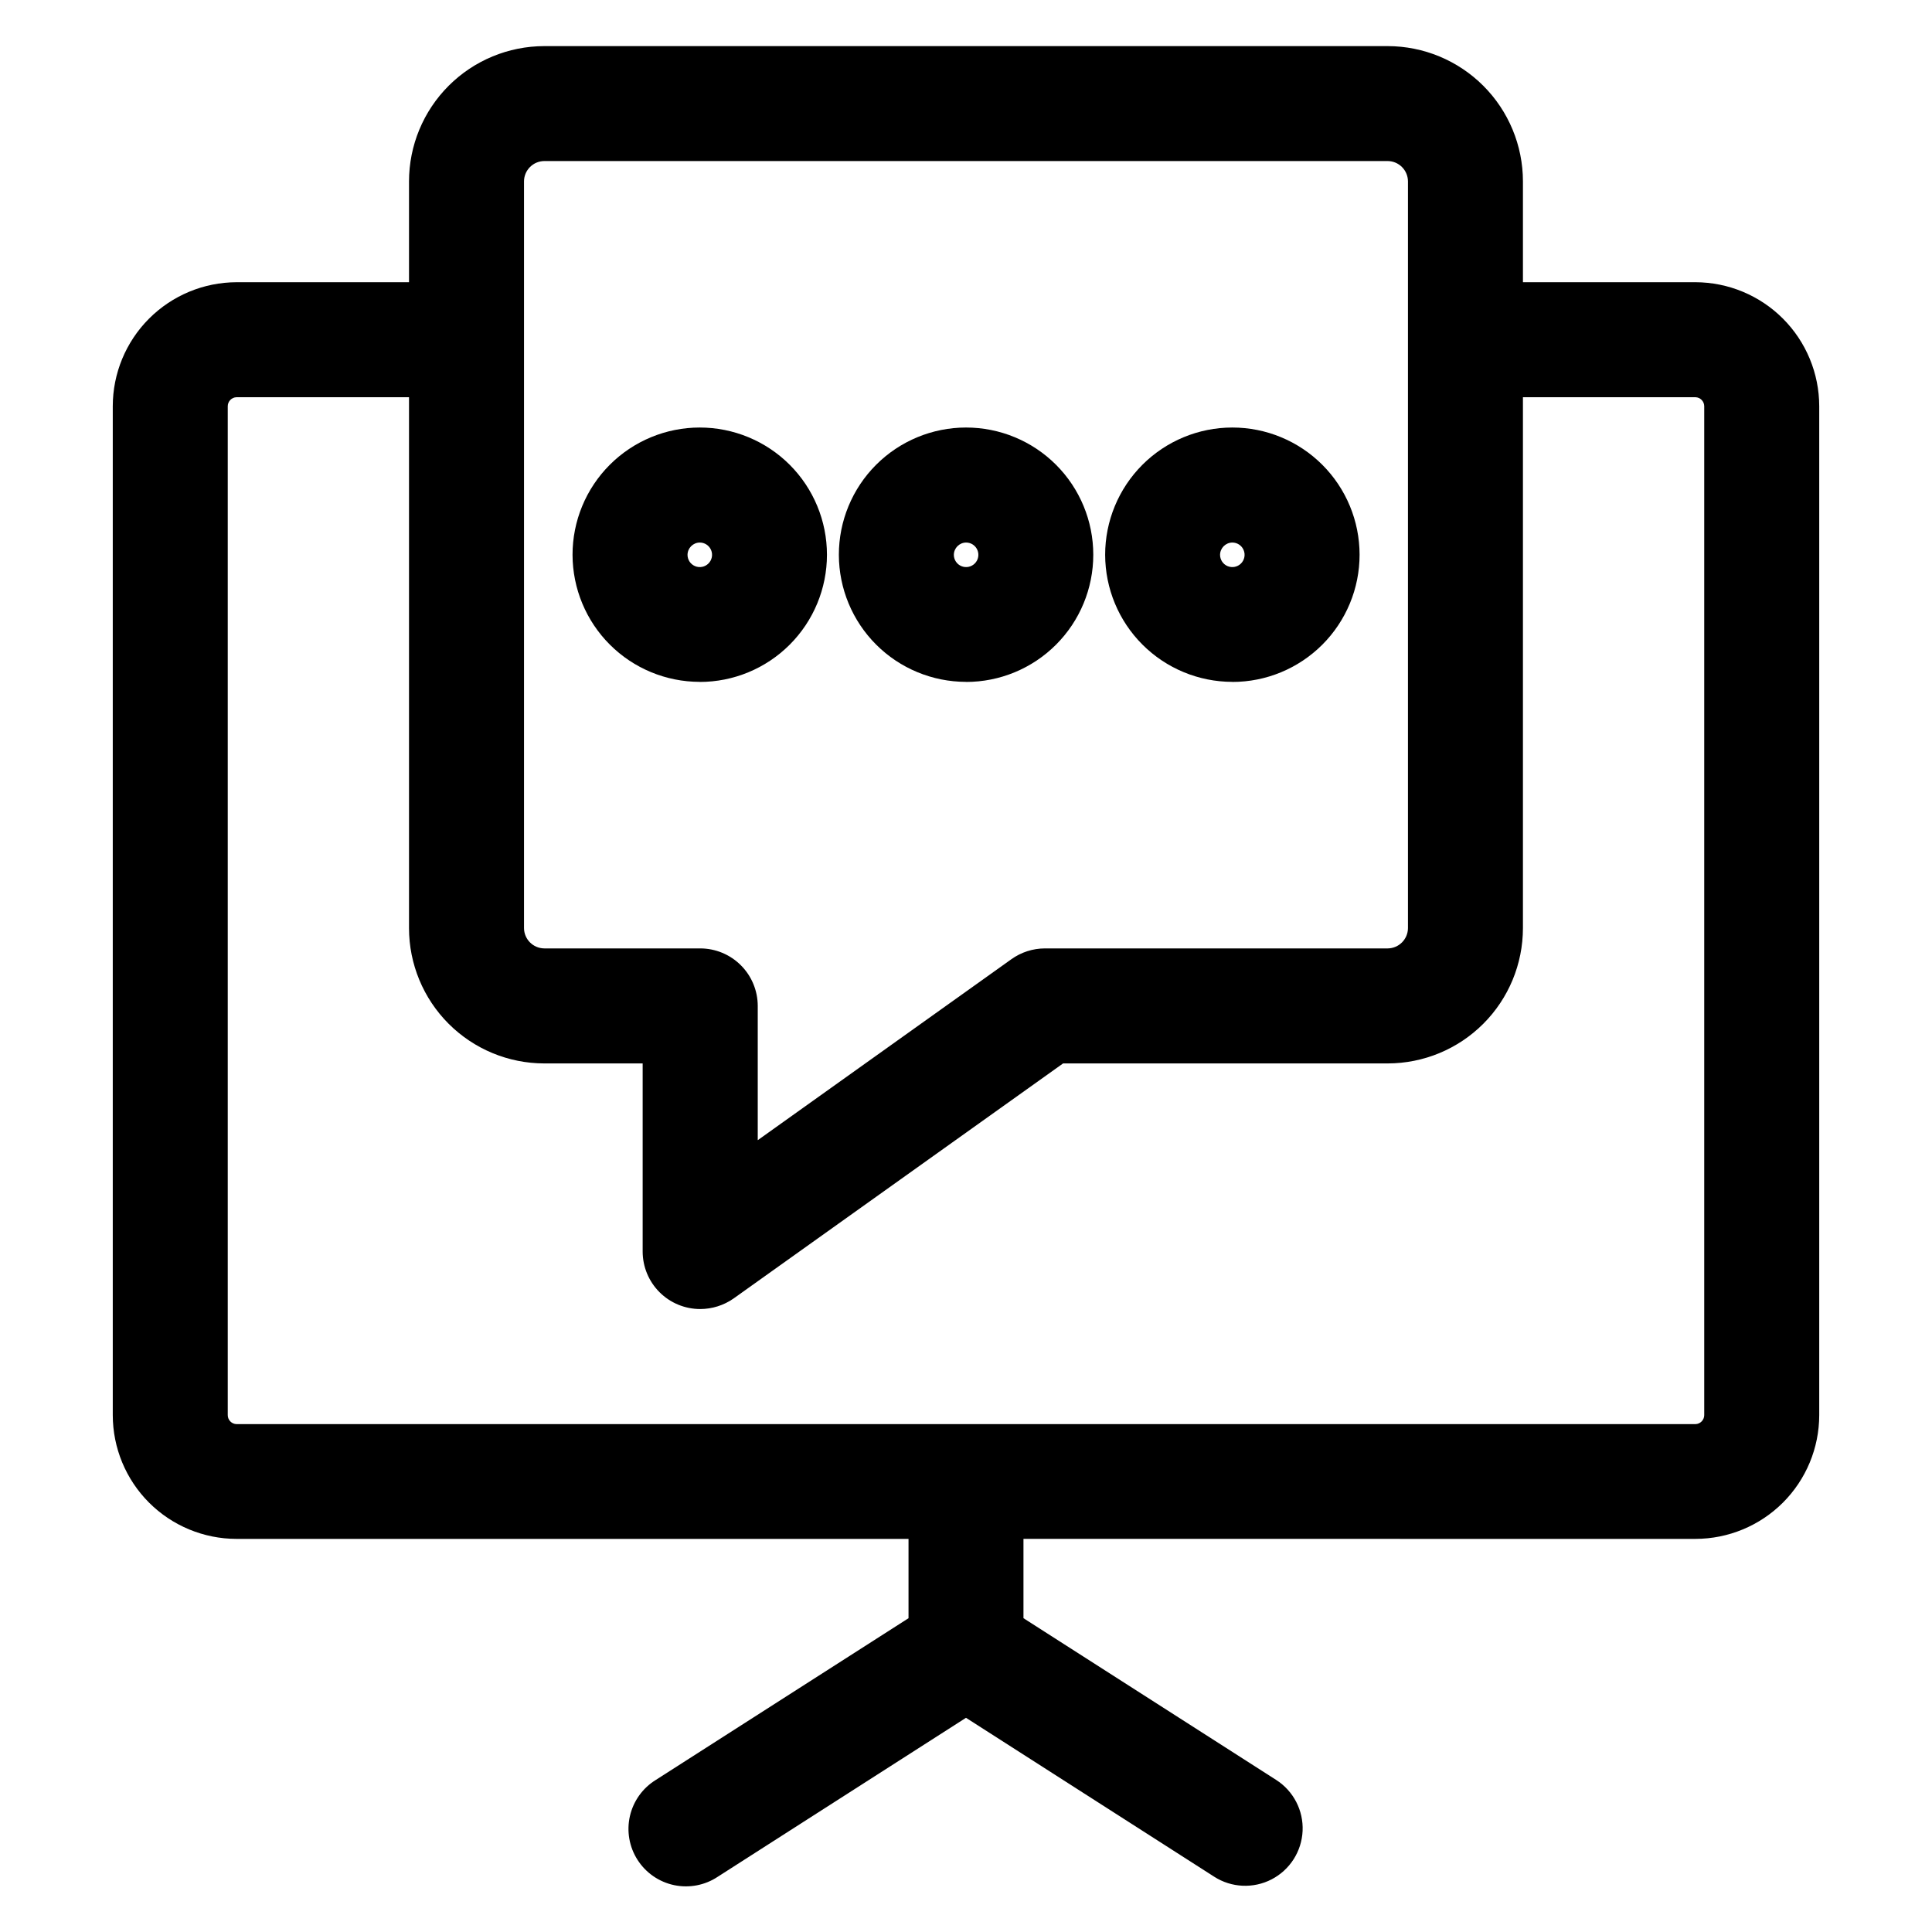 <?xml version="1.0" encoding="UTF-8"?>
<!-- Uploaded to: ICON Repo, www.svgrepo.com, Generator: ICON Repo Mixer Tools -->
<svg fill="#000000" width="800px" height="800px" version="1.1" viewBox="144 144 512 512" xmlns="http://www.w3.org/2000/svg">
 <path d="m329.42 287.78c1.316-0.012 2.512 0.773 3.023 1.984 0.516 1.215 0.246 2.617-0.684 3.555-0.926 0.938-2.328 1.219-3.547 0.719s-2.012-1.688-2.012-3.004c0.016-1.777 1.441-3.219 3.219-3.254zm0 36.941c8.941 0.008 17.523-3.543 23.848-9.863 6.328-6.324 9.883-14.898 9.883-23.844 0.004-8.945-3.551-17.523-9.875-23.848-6.328-6.32-14.906-9.871-23.852-9.867-8.941 0.004-17.52 3.562-23.84 9.891-6.32 6.328-9.863 14.91-9.855 23.852 0.02 8.926 3.574 17.484 9.891 23.793 6.312 6.309 14.871 9.855 23.801 9.867zm141.16-36.941c1.312 0 2.5 0.793 3 2.008 0.504 1.215 0.227 2.613-0.703 3.543-0.93 0.93-2.328 1.207-3.543 0.703-1.215-0.504-2.004-1.688-2.004-3 0.016-1.789 1.461-3.234 3.25-3.254zm0 36.941c8.941 0.004 17.52-3.547 23.844-9.871 6.324-6.324 9.879-14.898 9.879-23.844-0.004-8.941-3.559-17.52-9.883-23.84-6.328-6.324-14.906-9.871-23.848-9.867-8.945 0.004-17.52 3.562-23.84 9.891-6.316 6.328-9.863 14.91-9.855 23.852 0.02 8.93 3.574 17.488 9.895 23.797 6.316 6.309 14.879 9.855 23.809 9.863zm-70.582-36.941c1.316-0.012 2.512 0.773 3.023 1.984 0.516 1.215 0.246 2.617-0.684 3.555-0.926 0.938-2.328 1.219-3.547 0.719-1.215-0.5-2.012-1.688-2.012-3.004 0.016-1.777 1.441-3.219 3.219-3.254zm0 36.941c8.941 0.008 17.523-3.543 23.848-9.863 6.328-6.324 9.883-14.898 9.883-23.844 0.004-8.945-3.551-17.523-9.875-23.848-6.328-6.32-14.906-9.871-23.852-9.867-8.941 0.004-17.52 3.562-23.84 9.891-6.32 6.328-9.863 14.91-9.855 23.852 0.016 8.93 3.574 17.484 9.887 23.793 6.316 6.309 14.875 9.855 23.805 9.867zm193.31-75.453h-45.715v140.7c-0.008 9.508-3.785 18.621-10.508 25.344-6.719 6.723-15.832 10.5-25.34 10.508h-86.02l-87.328 62.301c-2.594 1.812-5.684 2.785-8.848 2.789-4.039-0.004-7.914-1.609-10.77-4.465-2.859-2.859-4.465-6.734-4.469-10.773v-49.852h-26.062c-9.508-0.004-18.625-3.785-25.348-10.504-6.723-6.723-10.504-15.84-10.508-25.348v-140.7h-45.707c-1.293 0.035-2.328 1.09-2.328 2.387v267.37c0 1.293 1.035 2.352 2.328 2.383h386.62c1.297-0.031 2.328-1.09 2.332-2.383v-267.37c-0.004-1.297-1.035-2.352-2.332-2.387zm-310.44-57.215v197.91c0.023 2.965 2.422 5.356 5.383 5.375h41.324c4.039 0.008 7.91 1.613 10.766 4.473 2.856 2.856 4.461 6.727 4.469 10.766v35.582l67.223-47.965c2.582-1.844 5.672-2.844 8.844-2.856h90.871c2.957-0.023 5.352-2.418 5.375-5.375v-197.91c-0.023-2.961-2.418-5.352-5.375-5.375h-223.5c-2.961 0.02-5.359 2.41-5.383 5.375zm228.88-35.832h-223.5c-9.508 0.008-18.625 3.785-25.348 10.508-6.723 6.723-10.504 15.836-10.508 25.344v26.719h-45.707c-8.703 0.023-17.043 3.492-23.191 9.652-6.148 6.16-9.605 14.508-9.609 23.211v267.37c0.008 8.695 3.465 17.035 9.613 23.184 6.152 6.148 14.492 9.605 23.188 9.613h178.08v21.02l-66.969 42.859c-3.481 2.144-5.953 5.594-6.863 9.578s-0.184 8.168 2.023 11.609c2.203 3.441 5.699 5.856 9.699 6.695 4 0.836 8.168 0.035 11.57-2.231l65.773-42.117 65.777 42.113v0.004c4.582 2.934 10.379 3.199 15.211 0.699 4.832-2.504 7.965-7.391 8.215-12.828 0.25-5.434-2.422-10.59-7.004-13.523l-66.969-42.863v-21.02l178.08 0.004c8.699-0.008 17.035-3.465 23.188-9.613 6.148-6.148 9.609-14.488 9.617-23.184v-267.37c-0.008-8.703-3.465-17.051-9.613-23.211s-14.488-9.629-23.191-9.652h-45.715v-26.738c-0.012-9.504-3.793-18.613-10.512-25.328-6.723-6.719-15.832-10.496-25.336-10.504z" fill-rule="evenodd"/>
</svg>